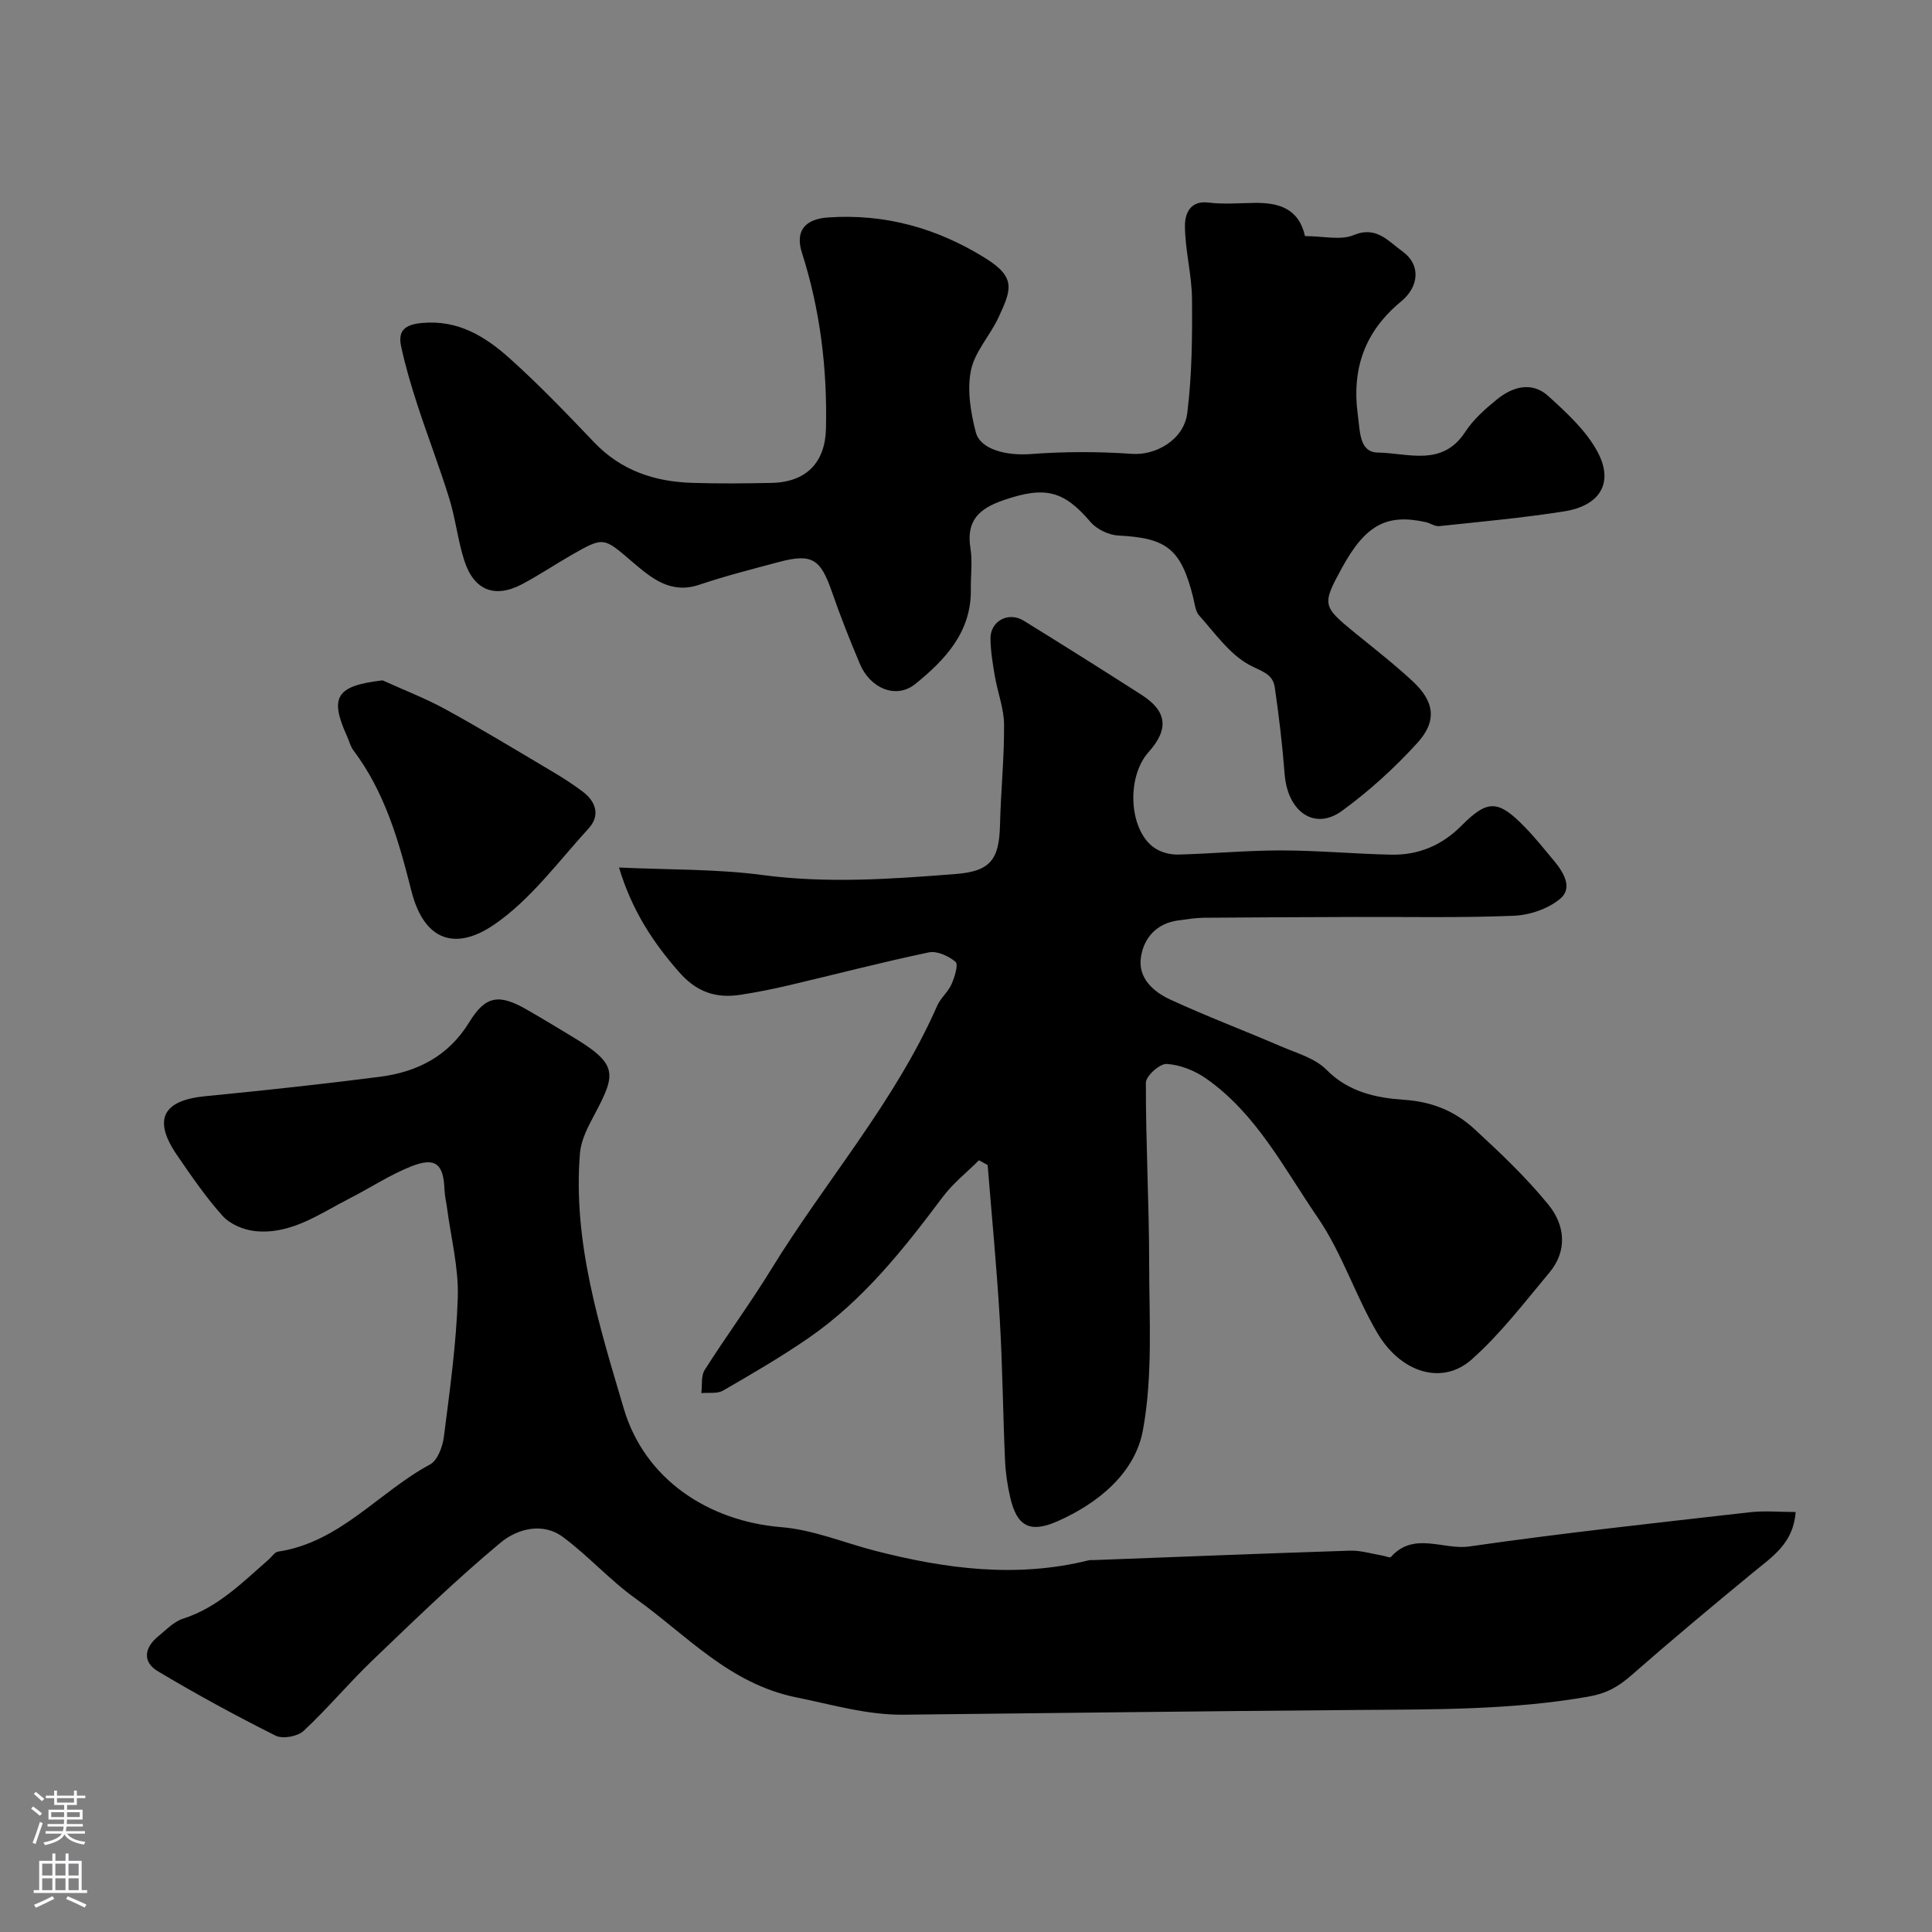 <svg enable-background="new 0 0 400 400" viewBox="0 0 400 400" xmlns="http://www.w3.org/2000/svg"><rect x="0" y="0" width="400" height="400" fill="#808080" stroke="none"/><g fill="#010000"><path d="m371.77 313.05c-.46 6.5-4.86 9.26-8.79 12.5-8.5 7-16.95 14.05-25.23 21.31-2.66 2.33-5.06 3.73-8.85 4.4-15.91 2.8-31.9 2.64-47.92 2.77-31.29.25-62.59.63-93.88.98-7.6.08-14.75-2.08-22.12-3.56-14-2.82-22.79-12.9-33.38-20.48-5.33-3.81-9.78-8.84-15.05-12.75-4.25-3.15-9.52-1.64-12.86 1.13-9.26 7.69-17.92 16.12-26.62 24.45-4.9 4.7-9.26 9.96-14.23 14.58-1.24 1.15-4.34 1.7-5.8.96-8.28-4.15-16.43-8.59-24.38-13.34-3.2-1.91-2.79-4.86.07-7.19 1.64-1.34 3.25-3.07 5.17-3.68 7.23-2.31 12.32-7.54 17.79-12.31.62-.54 1.18-1.46 1.87-1.57 12.83-1.92 20.82-12.31 31.46-18.04 1.57-.84 2.62-3.68 2.88-5.73 1.22-9.6 2.58-19.23 2.88-28.88.19-6.13-1.41-12.31-2.22-18.47-.17-1.3-.49-2.59-.54-3.89-.19-5.24-1.86-6.72-6.79-4.79-4.5 1.77-8.61 4.51-12.94 6.72-6.22 3.18-12.14 7.54-19.61 6.7-2.32-.26-5.06-1.44-6.58-3.12-3.48-3.87-6.45-8.22-9.41-12.53-5.09-7.39-3.05-11.39 5.78-12.26 12.07-1.18 24.14-2.48 36.16-4.02 7.75-1 14.22-4.26 18.54-11.33 3.36-5.49 6.16-5.88 11.88-2.59 3.39 1.95 6.74 3.97 10.09 6.01 9.42 5.75 8.17 7.73 3.21 17.14-1.08 2.05-2.1 4.36-2.28 6.62-1.48 18.37 3.99 35.67 9.09 52.88 4.32 14.58 17.46 23.28 32.67 24.52 6.54.53 12.9 3.22 19.35 4.88 14.61 3.76 29.3 5.69 44.24 1.97.32-.08.66-.03 1-.04 17.7-.67 35.4-1.38 53.1-1.95 2.23-.07 4.48.65 6.72 1.02.59.1 1.52.52 1.73.29 4.76-5.35 10.84-1.41 16.23-2.18 19.29-2.78 38.67-4.87 58.04-7.08 3.16-.36 6.41-.05 9.53-.05z"/><path d="m128.16 179.61c10.52.49 20.19.29 29.67 1.55 13.43 1.79 26.73.84 40.07-.21 7.12-.56 8.97-2.95 9.14-10.13.16-6.93.89-13.85.84-20.78-.02-3.36-1.34-6.69-1.91-10.06-.44-2.57-.87-5.18-.9-7.77-.05-3.63 3.73-5.65 6.88-3.7 8.18 5.05 16.32 10.17 24.41 15.36 5.29 3.39 5.69 7.09 1.45 11.83-4.82 5.39-4.01 16.76 1.56 20.07 1.31.78 3.05 1.2 4.58 1.16 7.1-.19 14.2-.86 21.29-.86 7.6.01 15.19.72 22.79.88 5.64.12 10.51-1.93 14.54-5.99 5.4-5.43 7.58-5.41 13.05.19 2.18 2.23 4.13 4.68 6.13 7.08 1.99 2.39 3.93 5.61 1.28 7.84-2.49 2.09-6.33 3.4-9.64 3.53-11.02.45-22.07.21-33.11.25-10.32.04-20.65.07-30.97.16-1.79.02-3.58.31-5.36.55-4.49.6-7.15 3.61-7.74 7.66-.63 4.28 2.59 7.12 6.08 8.73 7.52 3.47 15.29 6.4 22.9 9.68 3.27 1.41 7.09 2.46 9.45 4.86 4.57 4.65 10.44 5.84 16.05 6.21 5.89.39 10.57 2.38 14.59 6.07 5.37 4.94 10.72 10.02 15.32 15.67 3.38 4.15 4.01 9.45.19 14.03-5.18 6.19-10.13 12.71-16.13 18.02-6.04 5.35-14.61 2.8-19.52-5.55-4.53-7.71-7.3-16.54-12.33-23.87-6.97-10.16-12.7-21.55-23.21-28.85-2.31-1.6-5.32-2.78-8.07-2.94-1.42-.08-4.29 2.5-4.29 3.88-.03 12.43.67 24.86.68 37.29.01 11.58.78 23.41-1.29 34.66-1.63 8.86-9.23 15.12-17.71 18.86-5.74 2.53-8.38.97-9.74-4.85-.6-2.54-.98-5.16-1.1-7.77-.43-9.76-.52-19.54-1.09-29.29-.63-10.63-1.65-21.24-2.51-31.85-.6-.33-1.2-.66-1.8-.99-2.53 2.53-5.42 4.81-7.54 7.65-8.09 10.81-16.45 21.35-27.67 29.1-5.71 3.95-11.74 7.45-17.76 10.93-1.2.7-2.99.38-4.51.53.21-1.62-.09-3.56.7-4.8 4.45-7.01 9.4-13.72 13.75-20.8 11.25-18.33 25.65-34.69 34.39-54.61.71-1.61 2.25-2.84 2.96-4.45.65-1.46 1.46-4.09.84-4.62-1.41-1.22-3.84-2.32-5.53-1.97-9.7 2.03-19.3 4.54-28.95 6.81-3.32.78-6.68 1.45-10.05 1.97-5.05.78-9.07-.54-12.69-4.68-5.52-6.25-9.84-12.95-12.46-21.67z"/><path d="m270.19 48.88c3.8 0 7.36.92 10.06-.2 4.76-1.99 7.23 1.33 10.05 3.32 3.94 2.79 3.51 7.35-.21 10.41-7.41 6.11-10.28 13.76-8.97 23.48.49 3.59.32 7.76 4.18 7.81 6.13.08 13.31 3.03 18.04-4.25 1.69-2.6 4.16-4.79 6.6-6.77 3.26-2.64 7.24-3.76 10.63-.67 3.81 3.47 7.86 7.16 10.22 11.61 3.38 6.37.45 11.1-6.98 12.26-8.56 1.35-17.22 2.13-25.85 3.05-.89.09-1.83-.62-2.78-.83-8.13-1.8-12.49.6-17.36 9.5-4.12 7.53-4.03 7.93 2.54 13.29 4.07 3.32 8.23 6.55 12.08 10.12 4.55 4.21 5.16 8.24 1 12.81-4.7 5.16-9.96 9.96-15.6 14.06-5.69 4.14-11.26.19-11.87-7.61-.47-6.02-1.17-12.03-2.05-18-.42-2.86-2.9-3.32-5.28-4.62-4.1-2.23-7.1-6.58-10.37-10.22-.79-.88-.91-2.41-1.22-3.67-2.51-10.09-5.45-12.38-15.47-12.88-2.01-.1-4.51-1.29-5.8-2.81-5.59-6.56-9.47-7.45-17.99-4.52-5.08 1.74-7.79 4.23-6.87 9.95.45 2.76.04 5.65.08 8.48.16 8.86-5.35 14.65-11.47 19.61-3.99 3.24-9.37.94-11.51-4.15-2.06-4.9-4.03-9.85-5.77-14.88-2.39-6.9-4.15-8.03-11.08-6.18-5.48 1.47-11 2.86-16.37 4.68-6 2.03-10-1.43-13.9-4.75-5.96-5.09-5.84-5.27-12.7-1.33-3.39 1.95-6.65 4.14-10.11 5.97-5.68 3-10.01 1.27-11.99-4.98-1.32-4.16-1.79-8.58-3.08-12.75-2.01-6.5-4.47-12.86-6.58-19.33-1.3-4-2.51-8.05-3.39-12.16-.69-3.22.7-4.53 4.31-4.86 7.48-.7 13.11 2.8 18.14 7.31 6.12 5.48 11.83 11.45 17.51 17.4 5.56 5.83 12.48 8.14 20.24 8.39 5.49.18 11 .12 16.49.01 7.21-.15 11.12-4.23 11.27-11.28.27-12.4-1.19-24.52-4.98-36.38-1.45-4.52.65-6.98 5.43-7.3 11.84-.81 22.65 2.23 32.69 8.52 6.32 3.96 5.18 6.55 2.59 12.16-1.74 3.77-4.93 7.11-5.72 11-.82 4.04-.06 8.65 1 12.76.95 3.7 6.53 4.91 11.35 4.55 6.99-.53 14.07-.53 21.07-.04 4.73.33 10.66-2.82 11.37-8.45.98-7.83 1.05-15.81.98-23.72-.05-5.03-1.45-10.05-1.46-15.08-.01-2.24.92-5.27 4.86-4.78 3.12.39 6.32.11 9.49.07 4.99-.08 9.2 1.09 10.51 6.87z"/><path d="m79.21 140.86c4.37 1.99 8.88 3.72 13.08 6.02 7.4 4.06 14.62 8.44 21.88 12.75 2.24 1.33 4.46 2.73 6.53 4.31 2.72 2.07 3.58 4.94 1.18 7.56-6.3 6.89-12.03 14.77-19.57 19.93-7.73 5.29-14.44 3.73-17.15-7.03-2.61-10.36-5.49-20.44-12.03-29.1-.57-.76-.79-1.78-1.2-2.68-3.81-8.34-2.35-10.63 7.28-11.76z"/></g><path d="m6.44 374.46.42-.45c.65.47 1.27.95 1.85 1.44l-.45.49c-.65-.56-1.25-1.06-1.82-1.48m.93 7.33-.63-.26c.55-1.36 1.05-2.8 1.52-4.33.19.1.38.19.59.27-.46 1.29-.95 2.73-1.48 4.32m-.38-10.38.44-.42c.43.34 1.01.82 1.74 1.44l-.49.49c-.53-.51-1.09-1.01-1.69-1.51m2.5.35h1.72v-1.04h.59v1.04h3.52v-1.04h.59v1.04h1.75v.53h-1.75v1.42h-2.03v.97h3.22v2.03h-3.24c0 .35-.01.66-.03.93h3.32v.53h-3.37c-.03.27-.08.58-.15.94h3.96v.53h-3.71c.67.92 1.93 1.48 3.79 1.68-.13.24-.23.44-.29.59-2.13-.38-3.48-1.08-4.04-2.12-.43.97-1.77 1.72-4.03 2.23-.09-.19-.2-.37-.33-.55 2.1-.42 3.37-1.03 3.81-1.83h-3.36v-.53h3.58c.08-.29.13-.61.16-.94h-3.33v-.53h3.39c.02-.27.04-.58.04-.93h-3.23v-2.03h3.25v-.97h-2.07v-1.42h-1.73zm1.12 3.44v1h2.65c.01-.3.02-.44.01-.4v-.25-.35zm1.19-2h3.52v-.91h-3.52zm4.71 2h-2.63v.59c0 .15-.01.28-.01.4h2.64z" fill="#fbfafc"/><path d="m13.56 383.74h.63v1.52h2.72v6.07h1.13v.6h-11.06v-.6h1.13v-6.07h2.73v-1.52h.63v1.52h2.1v-1.52zm-2.69 8.83.38.56c-1.24.63-2.53 1.25-3.85 1.85-.1-.21-.21-.42-.34-.63 1.36-.55 2.63-1.15 3.81-1.78m-2.13-4.27h2.1v-2.45h-2.1zm0 3.04h2.1v-2.46h-2.1zm2.72-3.04h2.1v-2.45h-2.1zm0 3.04h2.1v-2.46h-2.1zm6.07 3.6c-1.41-.71-2.7-1.3-3.86-1.78l.35-.56c1.45.62 2.75 1.19 3.88 1.72zm-1.25-9.09h-2.1v2.45h2.1zm-2.09 5.49h2.1v-2.45h-2.1z" fill="#fbfafc"/></svg>